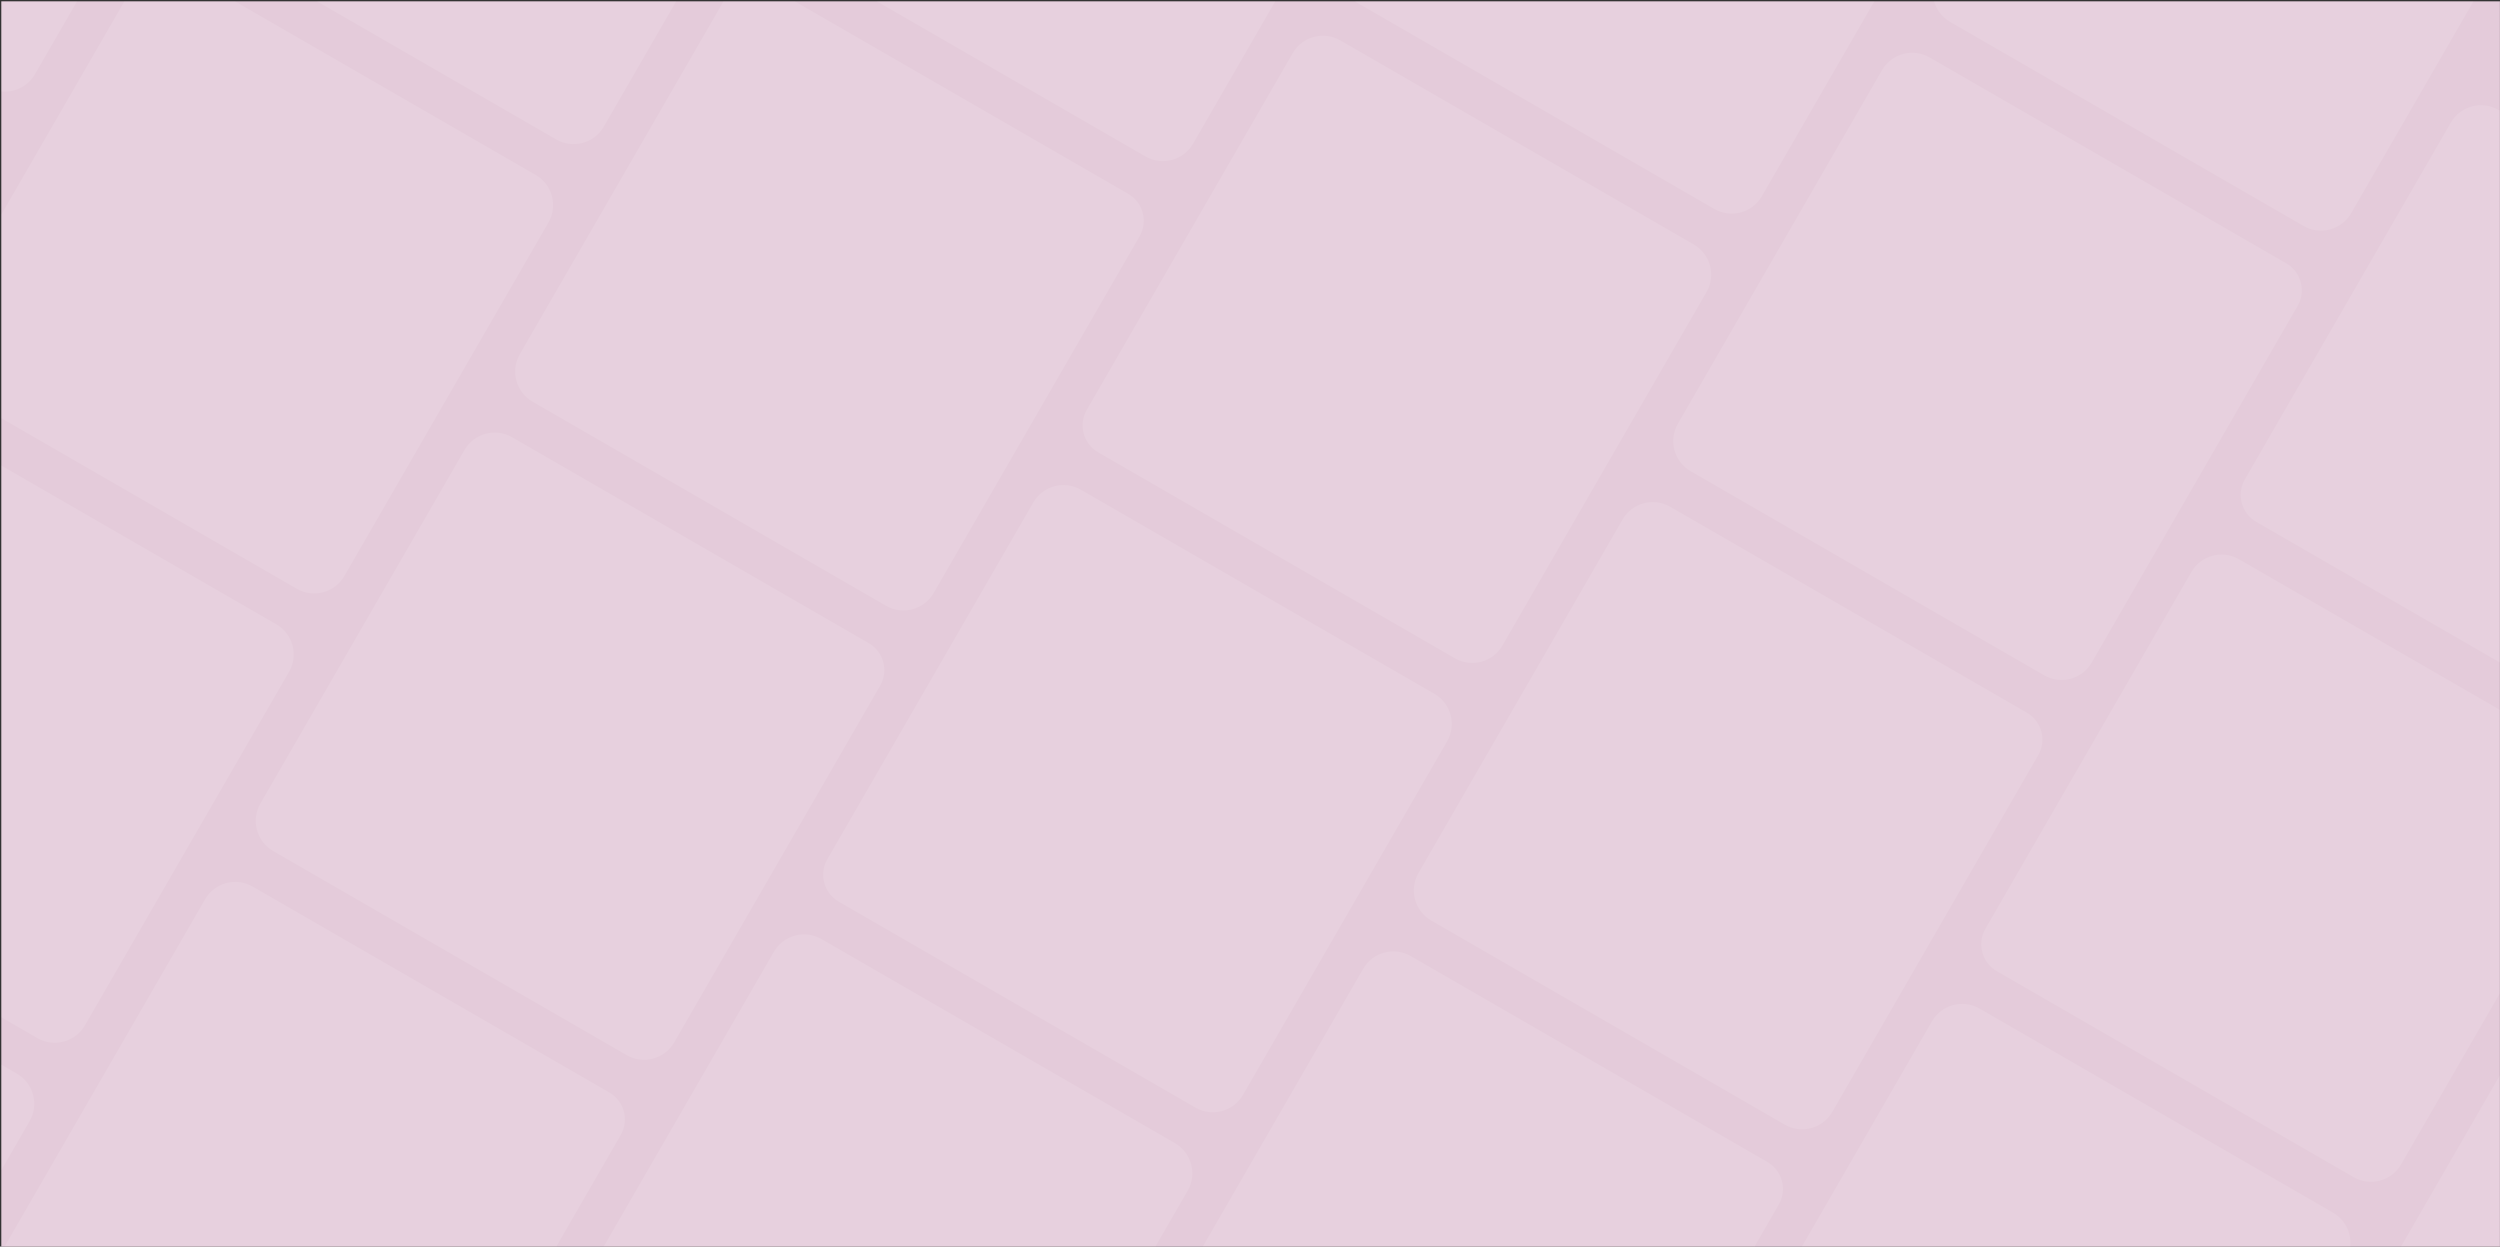<svg width="1831" height="913" viewBox="0 0 1831 913" fill="none" xmlns="http://www.w3.org/2000/svg">
<rect x="0" y="0" width="1831" height="913" fill="#333333" stroke="none"/>
<g clip-path="url(#clip0_999_127929)">
<path d="M0.953 0.997H1830.95V914.714H0.953V0.997Z" fill="#E4CBDA"/>
<g opacity="0.1">
<path d="M25.639 54.349C18.587 66.563 2.968 70.748 -9.246 63.696L-268.123 -85.767C-280.337 -92.819 -284.522 -108.437 -277.47 -120.651L-128.007 -379.528C-120.955 -391.743 -105.337 -395.927 -93.123 -388.875L168.111 -238.052C179.024 -231.752 182.763 -217.798 176.462 -206.885L25.639 54.349Z" fill="white"/>
<path d="M288.583 -341.082C295.635 -353.297 311.253 -357.482 323.468 -350.43L582.344 -200.967C594.559 -193.915 598.744 -178.297 591.692 -166.082L442.229 92.794C435.177 105.009 419.559 109.194 407.344 102.142L146.111 -48.682C135.198 -54.982 131.459 -68.936 137.759 -79.849L288.583 -341.082Z" fill="white"/>
<path d="M98.583 -11.993C105.635 -24.207 121.253 -28.392 133.468 -21.34L392.344 128.122C404.559 135.174 408.744 150.793 401.692 163.007L252.229 421.884C245.177 434.098 229.559 438.283 217.344 431.231L-43.889 280.408C-54.802 274.107 -58.541 260.154 -52.241 249.241L98.583 -11.993Z" fill="white"/>
<path d="M-91.417 317.097C-84.365 304.882 -68.747 300.698 -56.532 307.75L202.344 457.212C214.559 464.264 218.744 479.882 211.692 492.097L62.229 750.974C55.177 763.188 39.559 767.373 27.344 760.321L-233.889 609.498C-244.802 603.197 -248.541 589.243 -242.241 578.331L-91.417 317.097Z" fill="white"/>
<path d="M-281.417 646.186C-274.365 633.972 -258.747 629.787 -246.532 636.839L12.344 786.302C24.559 793.354 28.744 808.972 21.692 821.187L-127.771 1080.06C-134.823 1092.28 -150.441 1096.46 -162.656 1089.41L-423.889 938.587C-434.802 932.287 -438.541 918.333 -432.241 907.42L-281.417 646.186Z" fill="white"/>
<path d="M303.819 1092.53C296.767 1104.74 281.148 1108.93 268.934 1101.88L10.057 952.413C-2.157 945.361 -6.342 929.742 0.71 917.528L150.172 658.651C157.224 646.437 172.843 642.252 185.057 649.304L446.291 800.127C457.203 806.428 460.942 820.382 454.642 831.294L303.819 1092.53Z" fill="white"/>
<path d="M493.819 763.438C486.767 775.653 471.148 779.838 458.934 772.786L200.057 623.323C187.843 616.271 183.658 600.653 190.71 588.438L340.172 329.562C347.224 317.347 362.843 313.162 375.057 320.214L636.291 471.038C647.203 477.338 650.942 491.292 644.642 502.205L493.819 763.438Z" fill="white"/>
<path d="M683.819 434.349C676.767 446.563 661.148 450.748 648.934 443.696L390.057 294.233C377.843 287.182 373.658 271.563 380.71 259.349L530.172 0.472C537.224 -11.742 552.843 -15.927 565.057 -8.875L826.291 141.948C837.203 148.248 840.942 162.202 834.642 173.115L683.819 434.349Z" fill="white"/>
<path d="M873.819 105.259C866.767 117.473 851.148 121.658 838.934 114.606L580.057 -34.856C567.843 -41.908 563.658 -57.527 570.71 -69.741L720.172 -328.618C727.224 -340.832 742.843 -345.017 755.057 -337.965L1016.29 -187.142C1027.2 -180.841 1030.94 -166.887 1024.64 -155.975L873.819 105.259Z" fill="white"/>
<path d="M1136.76 -290.172C1143.81 -302.387 1159.43 -306.571 1171.65 -299.519L1430.52 -150.057C1442.74 -143.005 1446.92 -127.386 1439.87 -115.172L1290.41 143.705C1283.36 155.919 1267.74 160.104 1255.52 153.052L994.29 2.229C983.377 -4.072 979.638 -18.026 985.939 -28.938L1136.76 -290.172Z" fill="white"/>
<path d="M946.762 38.917C953.814 26.703 969.432 22.518 981.647 29.57L1240.52 179.033C1252.74 186.085 1256.92 201.703 1249.87 213.918L1100.41 472.794C1093.36 485.009 1077.74 489.194 1065.52 482.142L804.29 331.318C793.377 325.018 789.638 311.064 795.939 300.151L946.762 38.917Z" fill="white"/>
<path d="M756.762 368.007C763.814 355.793 779.432 351.608 791.647 358.66L1050.52 508.122C1062.74 515.174 1066.92 530.793 1059.87 543.007L910.408 801.884C903.356 814.098 887.738 818.283 875.524 811.231L614.29 660.408C603.377 654.107 599.638 640.154 605.939 629.241L756.762 368.007Z" fill="white"/>
<path d="M566.762 697.097C573.814 684.882 589.432 680.698 601.647 687.749L860.524 837.212C872.738 844.264 876.923 859.882 869.871 872.097L720.408 1130.97C713.356 1143.19 697.738 1147.37 685.524 1140.32L424.29 989.497C413.377 983.197 409.638 969.243 415.939 958.331L566.762 697.097Z" fill="white"/>
<path d="M1152 1143.44C1144.95 1155.65 1129.33 1159.84 1117.11 1152.79L858.237 1003.32C846.022 996.271 841.837 980.653 848.889 968.438L998.352 709.562C1005.4 697.347 1021.02 693.162 1033.24 700.214L1294.47 851.038C1305.38 857.338 1309.12 871.292 1302.82 882.205L1152 1143.44Z" fill="white"/>
<path d="M1342 814.349C1334.95 826.563 1319.33 830.748 1307.11 823.696L1048.24 674.234C1036.02 667.182 1031.84 651.563 1038.89 639.349L1188.35 380.472C1195.4 368.258 1211.02 364.073 1223.24 371.125L1484.47 521.948C1495.38 528.249 1499.12 542.202 1492.82 553.115L1342 814.349Z" fill="white"/>
<path d="M1532 485.259C1524.95 497.474 1509.33 501.659 1497.11 494.607L1238.24 345.144C1226.02 338.092 1221.84 322.474 1228.89 310.259L1378.35 51.383C1385.4 39.168 1401.02 34.983 1413.24 42.035L1674.47 192.859C1685.38 199.159 1689.12 213.113 1682.82 224.025L1532 485.259Z" fill="white"/>
<path d="M1722 156.17C1714.95 168.384 1699.33 172.569 1687.11 165.517L1428.24 16.054C1416.02 9.002 1411.84 -6.616 1418.89 -18.83L1568.35 -277.707C1575.4 -289.921 1591.02 -294.106 1603.24 -287.054L1864.47 -136.231C1875.38 -129.931 1879.12 -115.977 1872.82 -105.064L1722 156.17Z" fill="white"/>
<path d="M1984.94 -239.262C1991.99 -251.476 2007.61 -255.661 2019.83 -248.609L2278.7 -99.146C2290.92 -92.094 2295.1 -76.476 2288.05 -64.262L2138.59 194.615C2131.54 206.829 2115.92 211.014 2103.7 203.962L1842.47 53.139C1831.56 46.839 1827.82 32.885 1834.12 21.972L1984.94 -239.262Z" fill="white"/>
<path d="M1794.94 89.828C1801.99 77.614 1817.61 73.429 1829.83 80.481L2088.7 229.943C2100.92 236.995 2105.1 252.614 2098.05 264.828L1948.59 523.705C1941.54 535.919 1925.92 540.104 1913.7 533.052L1652.47 382.229C1641.56 375.928 1637.82 361.974 1644.12 351.062L1794.94 89.828Z" fill="white"/>
<path d="M1604.94 418.918C1611.99 406.703 1627.61 402.518 1639.83 409.57L1898.7 559.033C1910.92 566.085 1915.1 581.703 1908.05 593.918L1758.59 852.794C1751.54 865.009 1735.92 869.194 1723.7 862.142L1462.47 711.318C1451.56 705.018 1447.82 691.064 1454.12 680.151L1604.94 418.918Z" fill="white"/>
<path d="M1414.94 748.007C1421.99 735.793 1437.61 731.608 1449.83 738.66L1708.7 888.123C1720.92 895.174 1725.1 910.793 1718.05 923.007L1568.59 1181.88C1561.54 1194.1 1545.92 1198.28 1533.7 1191.23L1272.47 1040.41C1261.56 1034.11 1257.82 1020.15 1264.12 1009.24L1414.94 748.007Z" fill="white"/>
<path d="M2000.18 1194.35C1993.13 1206.56 1977.51 1210.75 1965.29 1203.7L1706.42 1054.23C1694.2 1047.18 1690.02 1031.56 1697.07 1019.35L1846.53 760.472C1853.58 748.258 1869.2 744.073 1881.42 751.125L2142.65 901.948C2153.56 908.249 2157.3 922.203 2151 933.115L2000.18 1194.35Z" fill="white"/>
</g>
</g>
<defs>
<clipPath id="clip0_999_127929">
<rect width="1830" height="912" fill="white" transform="translate(0.953 0.997)"/>
</clipPath>
</defs>
</svg>
